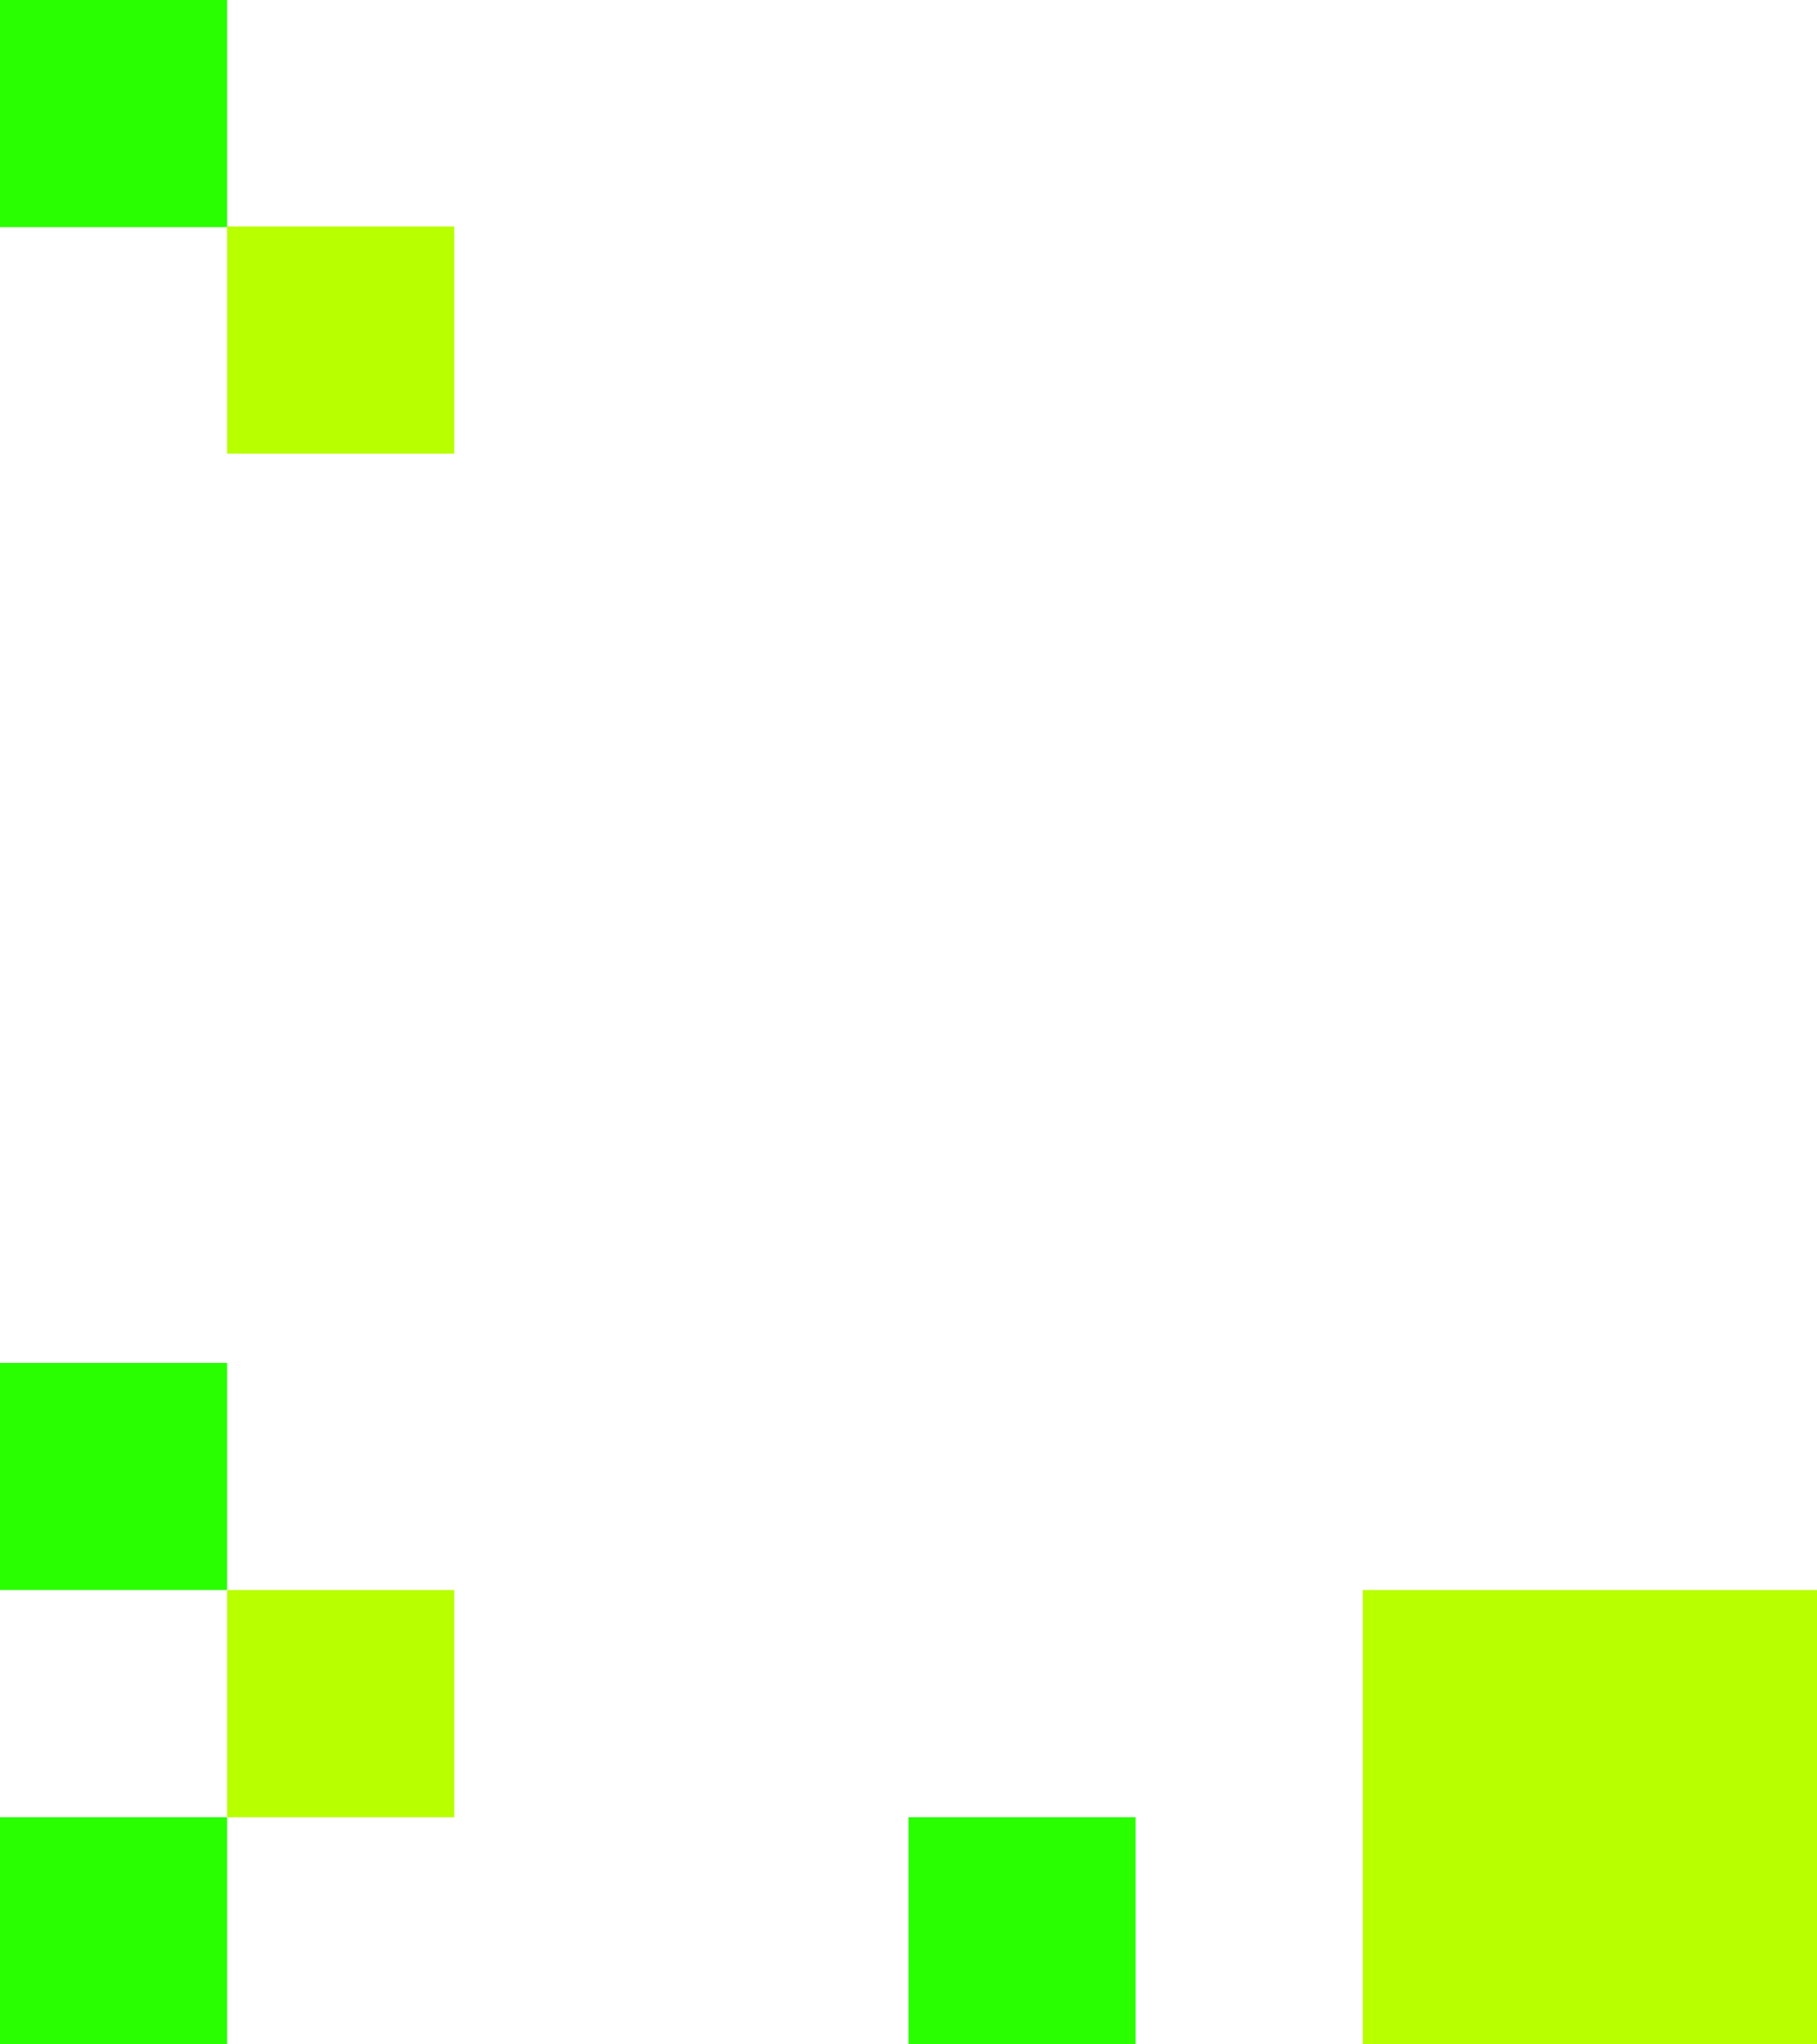 <?xml version="1.0" encoding="UTF-8"?>
<svg id="_レイヤー_2" data-name="レイヤー 2" xmlns="http://www.w3.org/2000/svg" viewBox="0 0 160 180">
  <defs>
    <style>
      .cls-1 {
        fill: #2aff00;
      }

      .cls-2 {
        fill: #b8ff00;
      }
    </style>
  </defs>
  <g id="layer">
    <g>
      <rect class="cls-1" x="80" y="160" width="20" height="20" transform="translate(180 340) rotate(-180)"/>
      <rect class="cls-2" x="120" y="140" width="40" height="40" transform="translate(280 320) rotate(-180)"/>
      <rect class="cls-1" x="0" y="120" width="20" height="20" transform="translate(20 260) rotate(-180)"/>
      <rect class="cls-2" x="20" y="140" width="20" height="20" transform="translate(60 300) rotate(-180)"/>
      <rect class="cls-1" x="0" y="160" width="20" height="20" transform="translate(20 340) rotate(-180)"/>
      <rect class="cls-1" x="0" y="0" width="20" height="20" transform="translate(20 20) rotate(-180)"/>
      <rect class="cls-2" x="20" y="19.94" width="20" height="20" transform="translate(60 59.88) rotate(-180)"/>
    </g>
  </g>
</svg>